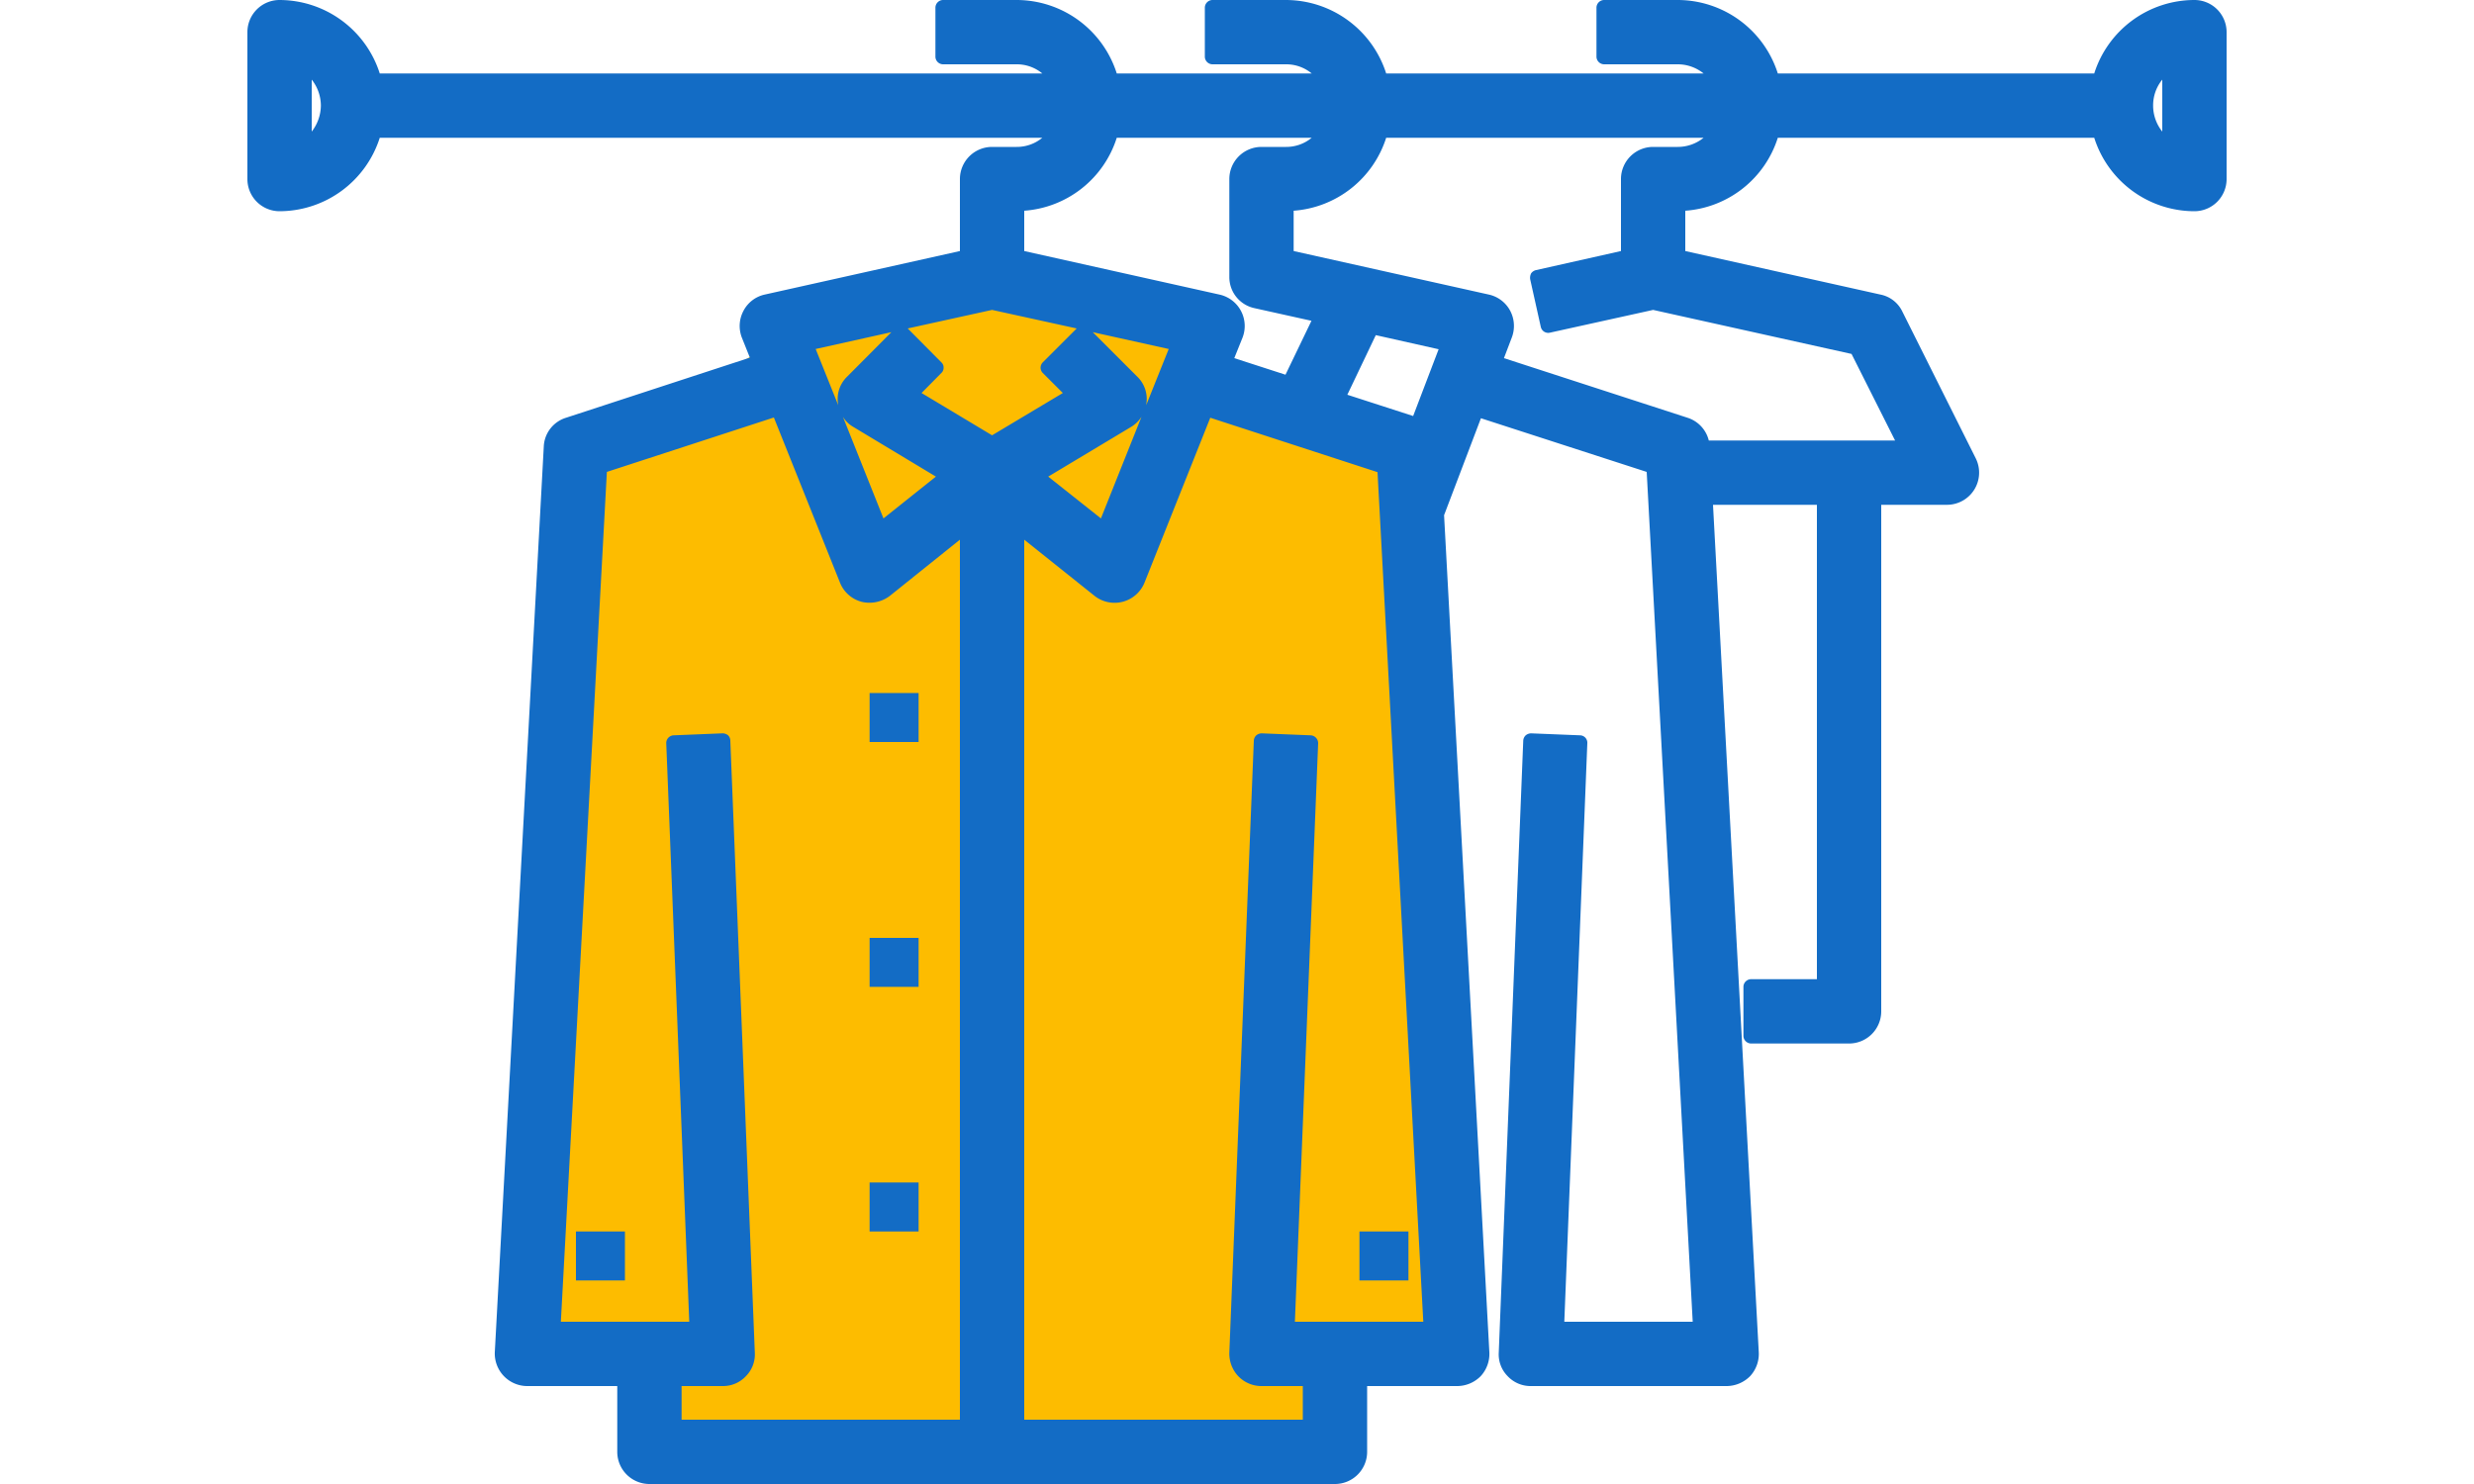 <svg xmlns="http://www.w3.org/2000/svg" width="100" height="60" viewBox="0 0 100 60">
  <g transform="translate(-316 -113)">
    <rect width="100" height="60" transform="translate(316 113)" fill="none"/>
    <path d="M334,222.5c-.47.52-9,3-9,3l-8,5-2,35,4,1,1,4h28v-4h5s-1.77-35.72-2-36-8-4-8-4l-1-2S334.47,221.98,334,222.5Z" transform="translate(22 -98.5)" fill="#fdbc00" fill-rule="evenodd"/>
    <path d="M306.6,216.82v-2.1a1.7,1.7,0,0,1,.37,1.05A1.742,1.742,0,0,1,306.6,216.82Zm74.8-2.1v2.1a1.681,1.681,0,0,1-.37-1.05A1.64,1.64,0,0,1,381.4,214.72Zm-19.19,13.67-7.42-2.41.32-.84a1.315,1.315,0,0,0-.07-1.08,1.293,1.293,0,0,0-.86-.65l-7.89-1.76v-1.63a4.251,4.251,0,0,0,3.74-2.95h12.83a1.66,1.66,0,0,1-1.05.37h-.99a1.3,1.3,0,0,0-1.3,1.3v2.91l-3.43.77a.336.336,0,0,0-.2.13.4.4,0,0,0-.04.24l.43,1.93a.307.307,0,0,0,.37.23l4.17-.92,8.02,1.78,1.76,3.5h-7.53A1.286,1.286,0,0,0,362.21,228.39Zm-16.23-10.95h-.99a1.3,1.3,0,0,0-1.3,1.3v3.96a1.284,1.284,0,0,0,1.02,1.26l2.3.51-1.05,2.18-2.07-.67.33-.82a1.3,1.3,0,0,0-.93-1.75l-7.89-1.76v-1.63a4.24,4.24,0,0,0,3.74-2.95h7.88A1.613,1.613,0,0,1,345.98,217.44Zm-5.65,10.44.01-.08a1.253,1.253,0,0,0-.37-1.07l-1.8-1.8,3.07.68Zm-.19.47-1.64,4.11-2.13-1.69,3.35-2.01A1.265,1.265,0,0,0,340.14,228.35Zm-8.09-1.77a.279.279,0,0,0,.09-.22.272.272,0,0,0-.09-.21l-1.36-1.37,3.41-.75,3.42.75-1.37,1.37a.317.317,0,0,0-.09.22.312.312,0,0,0,.09.21l.81.81-2.86,1.71-2.85-1.71Zm-3.81.15a1.253,1.253,0,0,0-.37,1.07l.01.08-.91-2.27,3.06-.68Zm1.47,5.73-1.64-4.11a1.179,1.179,0,0,0,.42.41l3.34,2.01Zm-8.16,35.08h1.67a1.263,1.263,0,0,0,.93-.4,1.249,1.249,0,0,0,.36-.95l-.99-24.74a.31.31,0,0,0-.09-.22.356.356,0,0,0-.23-.08l-1.97.08a.312.312,0,0,0-.3.32l.93,23.39h-5.19l1.86-34.36,6.75-2.2,2.67,6.67a1.3,1.3,0,0,0,.87.78,1.356,1.356,0,0,0,1.15-.24l2.83-2.27V268.9H321.55Zm25.73-25.99a.319.319,0,0,0-.3-.32l-1.98-.08a.349.349,0,0,0-.22.08.321.321,0,0,0-.1.22l-.99,24.74a1.328,1.328,0,0,0,.36.95,1.3,1.3,0,0,0,.94.4h1.67v1.36H335.4V233.32l2.84,2.27a1.306,1.306,0,0,0,2.02-.53l2.66-6.67,6.76,2.2,1.85,34.35h-5.19Zm1.18-14.09,1.15-2.41,2.54.57-1.03,2.7Zm25.4,2.57-2.97-5.94a1.249,1.249,0,0,0-.88-.68l-7.89-1.76v-1.63a4.24,4.24,0,0,0,3.74-2.95h12.79a4.253,4.253,0,0,0,4.05,2.97,1.3,1.3,0,0,0,1.3-1.3V212.8a1.3,1.3,0,0,0-1.3-1.3,4.253,4.253,0,0,0-4.05,2.97H365.86a4.253,4.253,0,0,0-4.05-2.97h-2.97a.312.312,0,0,0-.31.31v1.98a.312.312,0,0,0,.31.31h2.97a1.66,1.66,0,0,1,1.05.37H350.03a4.262,4.262,0,0,0-4.05-2.97h-2.97a.312.312,0,0,0-.31.31v1.98a.312.312,0,0,0,.31.31h2.97a1.613,1.613,0,0,1,1.04.37h-7.88a4.253,4.253,0,0,0-4.05-2.97h-2.97a.312.312,0,0,0-.31.31v1.98a.312.312,0,0,0,.31.31h2.97a1.613,1.613,0,0,1,1.04.37H309.35a4.262,4.262,0,0,0-4.05-2.97,1.3,1.3,0,0,0-1.3,1.3v5.94a1.3,1.3,0,0,0,1.3,1.3,4.262,4.262,0,0,0,4.05-2.97h26.78a1.613,1.613,0,0,1-1.04.37h-.99a1.3,1.3,0,0,0-1.3,1.3v2.91l-7.89,1.76a1.277,1.277,0,0,0-.86.66,1.3,1.3,0,0,0-.06,1.09l.32.8-7.43,2.43a1.275,1.275,0,0,0-.9,1.16L314,266.17a1.315,1.315,0,0,0,1.3,1.37h3.65v2.66a1.3,1.3,0,0,0,1.3,1.3h27.71a1.3,1.3,0,0,0,1.3-1.3v-2.66h3.65a1.343,1.343,0,0,0,.94-.4,1.325,1.325,0,0,0,.35-.97l-1.83-33.84,1.49-3.92,6.7,2.17,1.86,34.36h-5.19l.93-23.39a.3.3,0,0,0-.29-.32l-1.98-.08a.349.349,0,0,0-.22.08.321.321,0,0,0-.1.22l-.99,24.74a1.249,1.249,0,0,0,.36.95,1.269,1.269,0,0,0,.94.4h7.91a1.348,1.348,0,0,0,.95-.4,1.325,1.325,0,0,0,.35-.97l-1.85-34.26h4.2v19.18h-2.66a.312.312,0,0,0-.31.31v1.98a.312.312,0,0,0,.31.31h3.96a1.3,1.3,0,0,0,1.3-1.3V231.91h2.66a1.3,1.3,0,0,0,1.16-1.88Z" transform="translate(22 -98.5)" fill="#136cc5" fill-rule="evenodd"/>
    <rect width="1.98" height="1.98" transform="translate(370.95 162.79)" fill="#136cc5"/>
    <rect width="1.98" height="1.98" transform="translate(339.28 162.79)" fill="#136cc5"/>
    <rect width="1.98" height="1.98" transform="translate(351.15 141.02)" fill="#136cc5"/>
    <rect width="1.98" height="1.98" transform="translate(351.15 150.92)" fill="#136cc5"/>
    <rect width="1.98" height="1.98" transform="translate(351.15 160.81)" fill="#136cc5"/>
  </g>
</svg>
